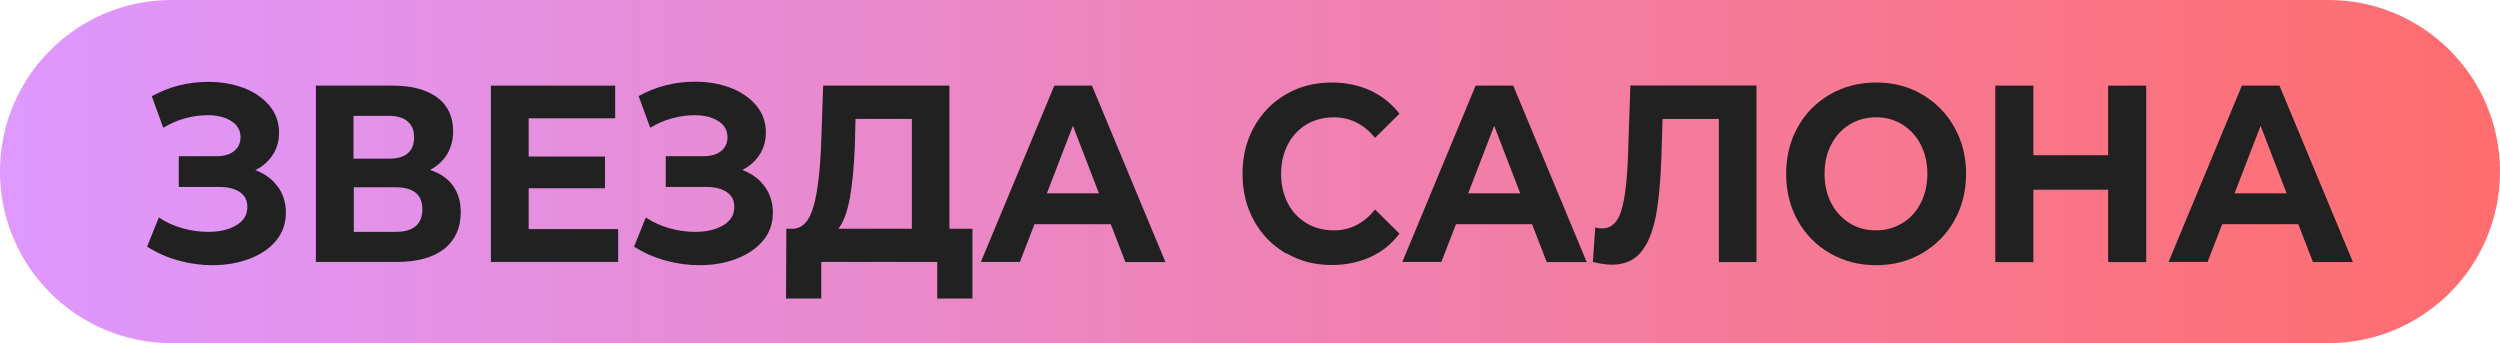 <svg width="153" height="21" viewBox="0 0 153 21" fill="none" xmlns="http://www.w3.org/2000/svg">
<path d="M0 10.5C0 4.701 4.701 0 10.5 0H142.5C148.299 0 153 4.701 153 10.5C153 16.299 148.299 21 142.5 21H10.5C4.701 21 0 16.299 0 10.5Z" fill="url(#paint0_linear_703_479)"/>
<path fill-rule="evenodd" clip-rule="evenodd" d="M58.106 14H59.515V18.27H57.358V16.03H50.261V18.27H48.105L48.124 14H48.523C49.124 13.98 49.551 13.51 49.804 12.58C50.056 11.65 50.203 10.33 50.261 8.62L50.377 5.24H58.106V14ZM52.319 8.851C52.271 10.14 52.173 11.21 52.018 12.08C51.862 12.95 51.629 13.59 51.309 14H55.805V7.28H52.357L52.319 8.851Z" fill="#212121"/>
<path d="M42.531 5C43.318 5 44.037 5.12 44.697 5.37C45.358 5.62 45.882 5.98 46.28 6.45C46.669 6.92 46.872 7.47 46.872 8.1C46.872 8.609 46.746 9.07 46.484 9.47C46.222 9.87 45.872 10.18 45.426 10.4C46.008 10.62 46.465 10.95 46.795 11.41L46.805 11.42C47.135 11.88 47.3 12.41 47.3 13.02C47.3 13.68 47.095 14.251 46.697 14.73C46.289 15.21 45.746 15.58 45.066 15.84C44.377 16.1 43.629 16.23 42.813 16.23C42.124 16.23 41.434 16.14 40.755 15.95C40.065 15.77 39.424 15.48 38.803 15.1L39.522 13.31C39.958 13.6 40.444 13.82 40.977 13.97C41.511 14.12 42.026 14.19 42.541 14.19C43.23 14.19 43.803 14.06 44.26 13.79C44.716 13.52 44.94 13.15 44.94 12.66C44.94 12.26 44.784 11.96 44.474 11.75C44.163 11.54 43.736 11.441 43.202 11.44H40.745V9.56H43.027C43.493 9.56 43.862 9.46 44.124 9.25C44.386 9.04 44.522 8.76 44.523 8.4C44.523 7.98 44.338 7.65 43.959 7.41C43.58 7.17 43.095 7.05 42.503 7.05C42.066 7.05 41.609 7.11 41.134 7.24C40.658 7.37 40.22 7.56 39.793 7.82L39.084 5.88C40.152 5.29 41.298 5 42.531 5Z" fill="#212121"/>
<path d="M12.738 5.01C13.525 5.01 14.244 5.13 14.904 5.38C15.565 5.63 16.089 5.99 16.487 6.46C16.875 6.93 17.079 7.48 17.079 8.109C17.079 8.619 16.953 9.08 16.691 9.479C16.429 9.879 16.079 10.19 15.623 10.41C16.206 10.63 16.662 10.96 16.992 11.42H17.002C17.332 11.88 17.497 12.41 17.497 13.02C17.497 13.68 17.293 14.249 16.895 14.729C16.496 15.21 15.953 15.58 15.264 15.84C14.574 16.1 13.826 16.23 13.011 16.23C12.321 16.23 11.632 16.14 10.952 15.95C10.263 15.77 9.621 15.48 9 15.1L9.719 13.31C10.156 13.6 10.641 13.82 11.175 13.97C11.709 14.12 12.224 14.189 12.738 14.19C13.428 14.19 14.001 14.06 14.457 13.79C14.913 13.52 15.138 13.15 15.138 12.66C15.138 12.26 14.982 11.96 14.671 11.75C14.36 11.54 13.933 11.44 13.399 11.44H10.942V9.56H13.225C13.69 9.56 14.059 9.46 14.321 9.25C14.584 9.04 14.72 8.759 14.72 8.399C14.72 7.98 14.535 7.65 14.156 7.41C13.778 7.17 13.292 7.05 12.7 7.05C12.263 7.05 11.807 7.11 11.331 7.24C10.855 7.37 10.418 7.559 9.99 7.819L9.291 5.89C10.349 5.3 11.505 5.01 12.738 5.01Z" fill="#212121"/>
<path fill-rule="evenodd" clip-rule="evenodd" d="M114.818 5.049C115.867 5.049 116.8 5.289 117.635 5.779C118.47 6.269 119.12 6.929 119.605 7.779C120.081 8.629 120.324 9.579 120.324 10.639C120.324 11.699 120.081 12.649 119.605 13.499C119.13 14.349 118.47 15.009 117.635 15.499C116.8 15.989 115.857 16.229 114.818 16.229C113.779 16.229 112.837 15.989 111.992 15.499C111.157 15.019 110.497 14.349 110.021 13.499C109.546 12.649 109.312 11.699 109.312 10.639C109.313 9.579 109.546 8.629 110.021 7.779C110.497 6.929 111.148 6.269 111.992 5.779C112.827 5.299 113.77 5.049 114.818 5.049ZM114.809 7.179C114.216 7.179 113.673 7.329 113.197 7.619C112.721 7.909 112.342 8.319 112.07 8.849C111.798 9.369 111.662 9.969 111.662 10.639C111.662 11.309 111.798 11.899 112.07 12.429C112.342 12.949 112.721 13.359 113.197 13.659C113.673 13.959 114.217 14.099 114.809 14.099C115.401 14.099 115.935 13.949 116.421 13.659C116.897 13.369 117.275 12.959 117.547 12.429C117.819 11.899 117.955 11.309 117.955 10.639C117.955 9.969 117.819 9.379 117.547 8.849C117.275 8.319 116.897 7.919 116.421 7.619C115.945 7.319 115.401 7.179 114.809 7.179Z" fill="#212121"/>
<path d="M81.5 5.049C82.374 5.049 83.161 5.219 83.87 5.539C84.569 5.869 85.161 6.339 85.647 6.959L84.151 8.438C83.472 7.599 82.627 7.179 81.627 7.179C81.005 7.179 80.451 7.329 79.956 7.619C79.471 7.909 79.082 8.319 78.811 8.849C78.539 9.379 78.402 9.969 78.402 10.639C78.402 11.309 78.539 11.899 78.811 12.429C79.082 12.959 79.461 13.359 79.956 13.659C80.442 13.949 81.005 14.099 81.627 14.099C82.637 14.099 83.472 13.668 84.151 12.818L85.647 14.299C85.171 14.929 84.579 15.409 83.87 15.729C83.161 16.049 82.374 16.219 81.5 16.219C80.471 16.219 79.549 15.979 78.724 15.499L78.704 15.509C77.879 15.029 77.218 14.369 76.752 13.519C76.276 12.669 76.043 11.709 76.043 10.639C76.043 9.569 76.276 8.609 76.752 7.759C77.228 6.909 77.879 6.249 78.704 5.769C79.529 5.289 80.461 5.049 81.5 5.049Z" fill="#212121"/>
<path d="M107.497 5.24V16.04H105.195V7.28H101.748L101.681 9.53C101.632 11.06 101.516 12.3 101.331 13.25C101.147 14.2 100.845 14.93 100.418 15.44C99.991 15.95 99.398 16.2 98.631 16.2C98.311 16.2 97.932 16.14 97.485 16.03L97.631 13.921C97.757 13.961 97.894 13.98 98.049 13.98C98.602 13.98 98.99 13.63 99.214 12.921C99.437 12.221 99.574 11.11 99.632 9.61L99.777 5.23H107.507L107.497 5.24Z" fill="#212121"/>
<path fill-rule="evenodd" clip-rule="evenodd" d="M71.324 16.04H68.877L67.983 13.73V13.721H63.312L62.419 16.03H60.03L64.526 5.24H66.828L71.324 16.04ZM64.07 11.83H67.255L65.662 7.7L64.07 11.83Z" fill="#212121"/>
<path fill-rule="evenodd" clip-rule="evenodd" d="M97.106 16.04H94.659L93.766 13.73L93.775 13.721H89.105L88.211 16.03H85.822L90.309 5.24H92.61L97.106 16.04ZM89.853 11.83H93.037L91.444 7.7L89.853 11.83Z" fill="#212121"/>
<path d="M124.443 9.5H129.017V5.24H131.348V16.04H129.017V11.61H124.443V16.04H122.112V5.24H124.443V9.5Z" fill="#212121"/>
<path fill-rule="evenodd" clip-rule="evenodd" d="M144 16.04H141.553L140.659 13.73L140.669 13.721H135.998L135.104 16.03H132.716L137.202 5.24H139.504L144 16.04ZM136.756 11.83H139.94L138.348 7.7L136.756 11.83Z" fill="#212121"/>
<path fill-rule="evenodd" clip-rule="evenodd" d="M24.023 5.24C25.188 5.24 26.1 5.48 26.751 5.96C27.402 6.44 27.731 7.13 27.731 8.03C27.731 8.56 27.606 9.03 27.363 9.44C27.111 9.85 26.761 10.17 26.314 10.4C26.926 10.6 27.392 10.911 27.722 11.36H27.713C28.043 11.8 28.198 12.35 28.198 12.99C28.198 13.95 27.858 14.691 27.189 15.23C26.509 15.761 25.547 16.03 24.294 16.03H19.332V5.24H24.023ZM21.653 14.19H24.207C25.294 14.19 25.848 13.73 25.848 12.8C25.848 11.91 25.304 11.46 24.207 11.46H21.653V14.19ZM21.634 9.71H23.809C24.314 9.71 24.702 9.6 24.954 9.38C25.216 9.16 25.343 8.83 25.343 8.4C25.343 7.971 25.207 7.651 24.945 7.431C24.683 7.201 24.304 7.09 23.799 7.09H21.634V9.71Z" fill="#212121"/>
<path d="M37.647 7.24H32.355V9.58H37.025V11.521H32.355V14.021H37.831V16.03H30.043V5.24H37.647V7.24Z" fill="#212121"/>
<defs>
<linearGradient id="paint0_linear_703_479" x1="0" y1="10.5" x2="153" y2="10.5" gradientUnits="userSpaceOnUse">
<stop stop-color="#DE98FF"/>
<stop offset="1" stop-color="#FF6D6D"/>
</linearGradient>
</defs>
</svg>
